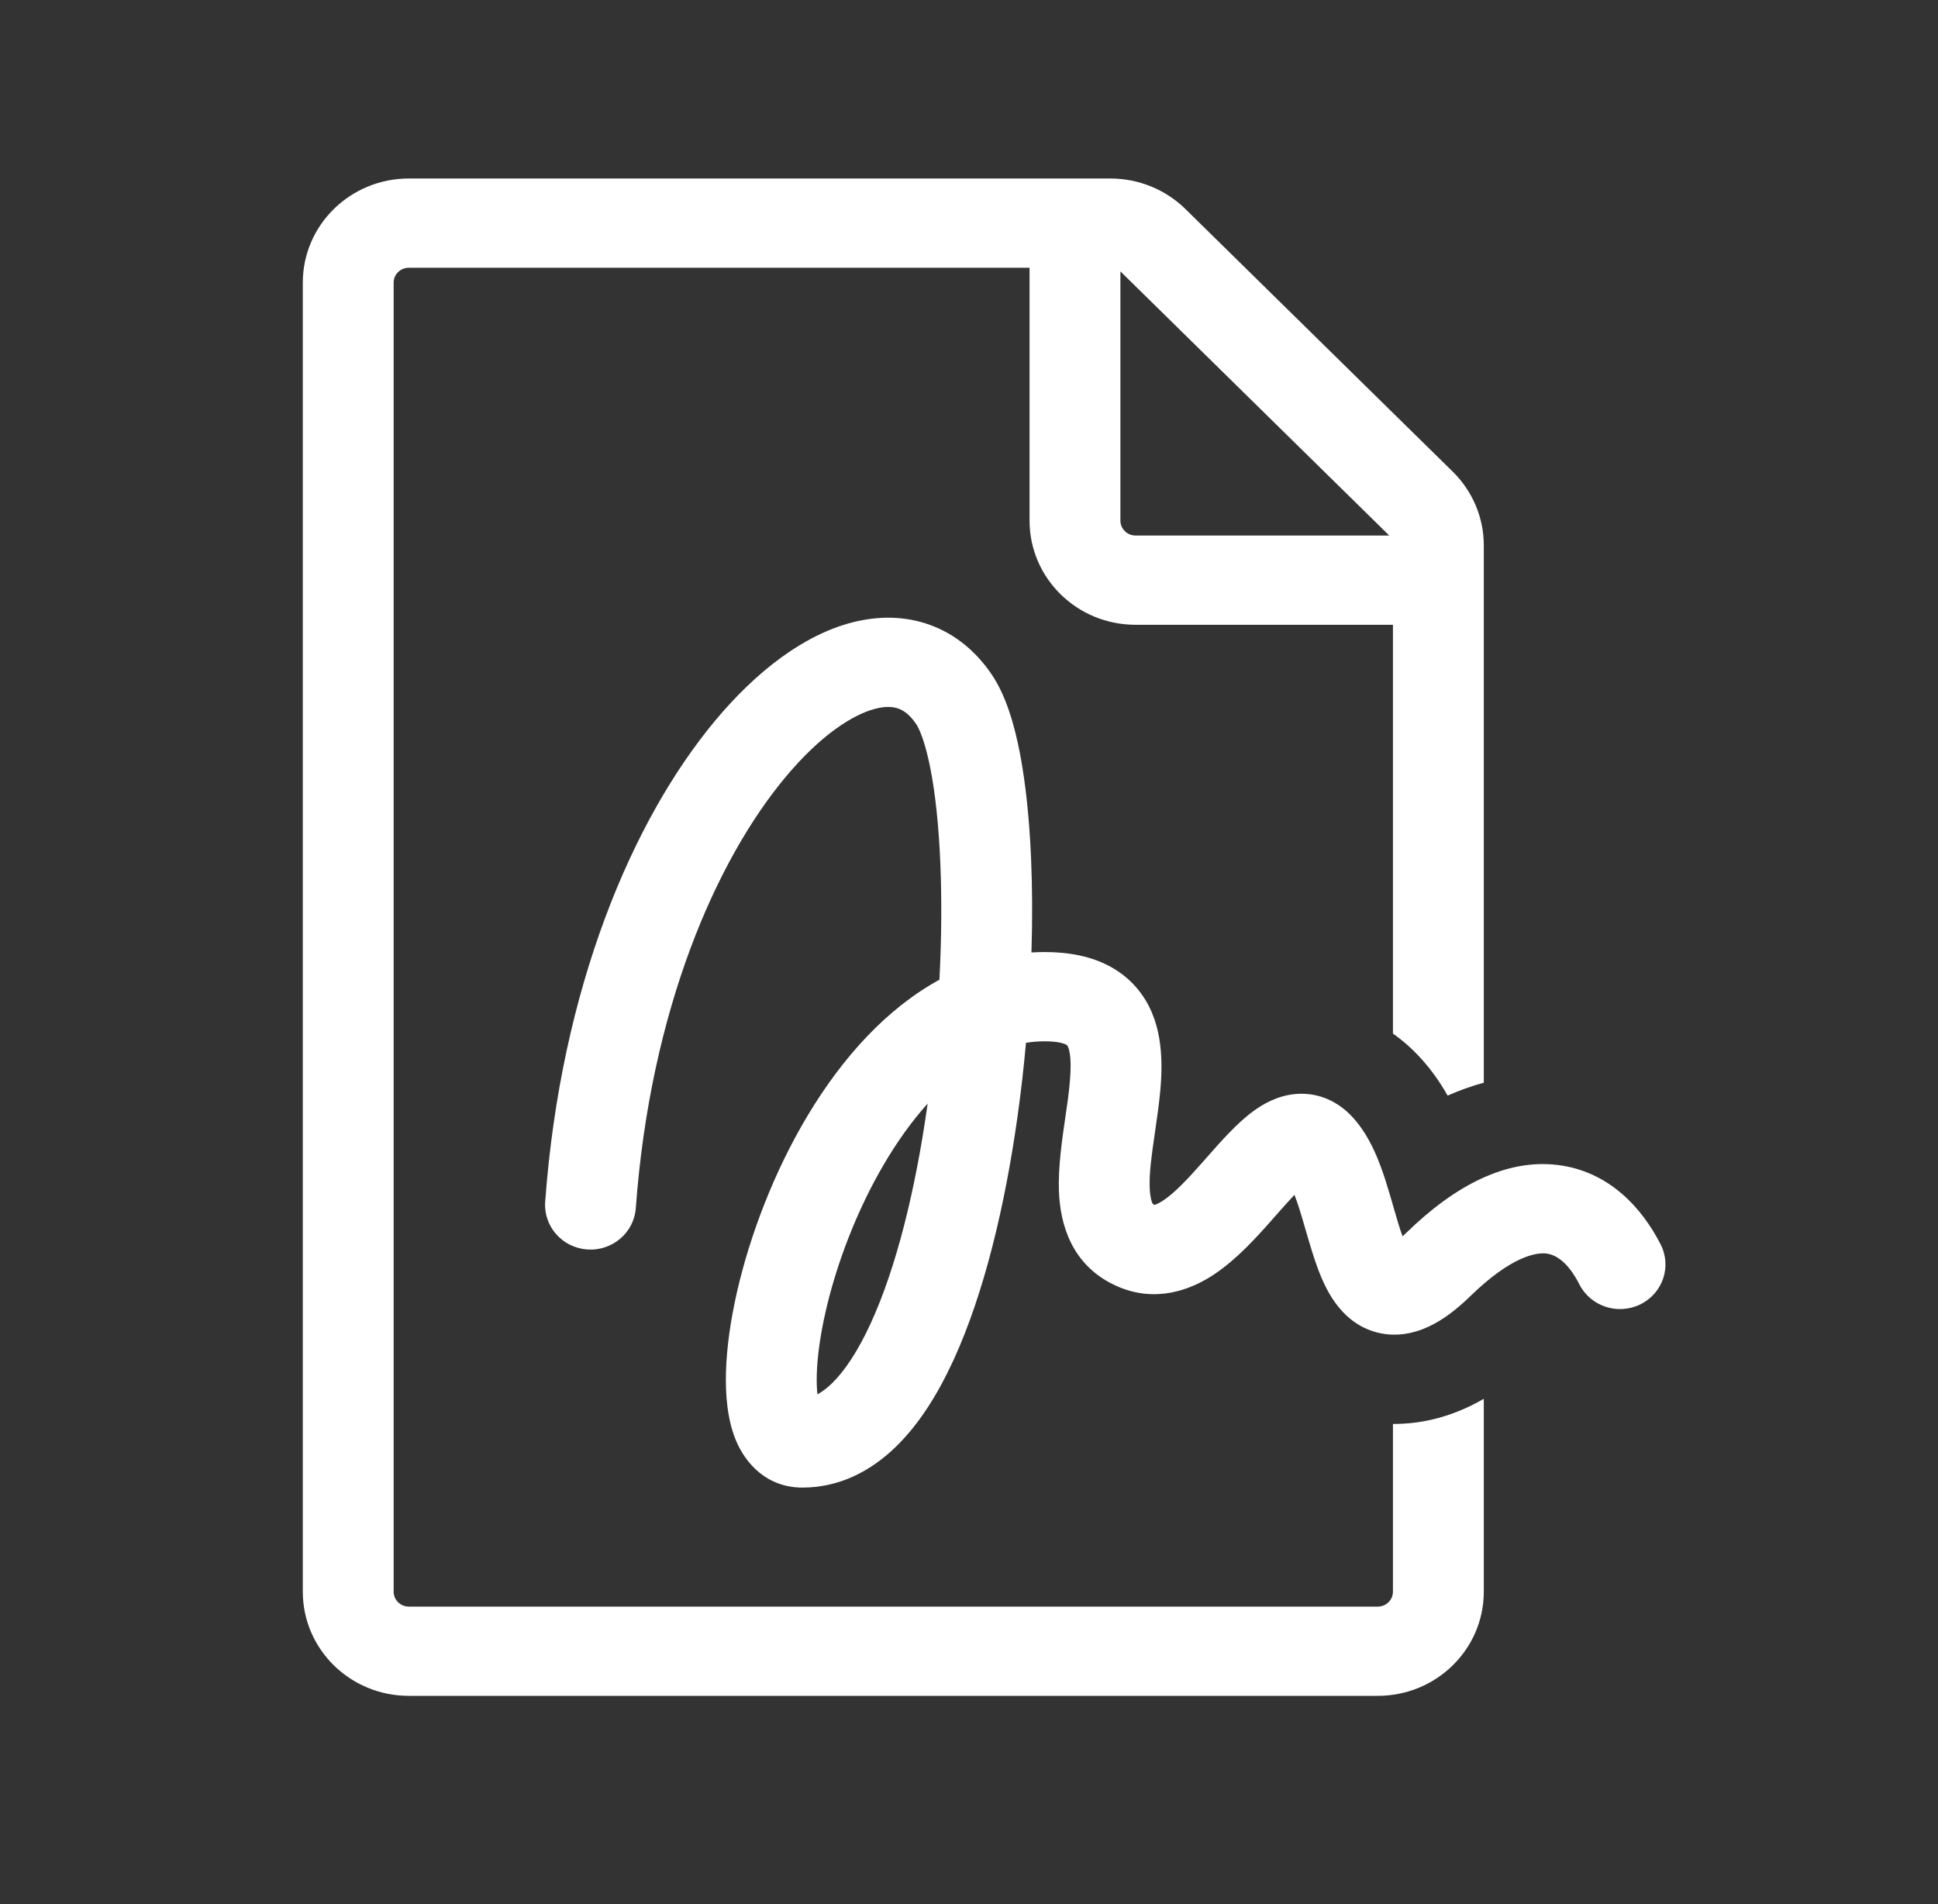 <svg width="57" height="56" viewBox="0 0 57 56" fill="none" xmlns="http://www.w3.org/2000/svg">
<rect x="0" y="0" width="57" height="56" fill="#333333" stroke="none"/>
<path fill-rule="evenodd" clip-rule="evenodd" d="M11.578 8.312C11.578 8.071 11.777 7.875 12.023 7.875H30.281V15.312C30.281 17.004 31.677 18.375 33.398 18.375H40.969V30.398C41.183 30.548 41.382 30.714 41.564 30.891C42.021 31.336 42.346 31.813 42.577 32.221C42.92 32.07 43.275 31.942 43.641 31.842V16.037C43.641 15.225 43.312 14.446 42.728 13.872L34.865 6.147C34.28 5.573 33.487 5.25 32.661 5.25H12.023C10.302 5.25 8.906 6.621 8.906 8.312V46.812C8.906 48.504 10.302 49.875 12.023 49.875H40.523C42.245 49.875 43.641 48.504 43.641 46.812V41.138C43.486 41.229 43.324 41.314 43.155 41.392C42.568 41.664 41.815 41.885 40.969 41.878V46.812C40.969 47.054 40.769 47.25 40.523 47.25H12.023C11.777 47.25 11.578 47.054 11.578 46.812V8.312ZM32.953 15.312V7.983C32.961 7.989 32.968 7.996 32.975 8.003L40.838 15.728C40.846 15.735 40.852 15.742 40.859 15.75H33.398C33.153 15.75 32.953 15.554 32.953 15.312Z" fill="white"/>
<path fill-rule="evenodd" clip-rule="evenodd" d="M18.7 35.532C19.129 29.671 21.079 25.275 23.108 22.849C24.138 21.616 25.087 21.011 25.753 20.842C26.065 20.763 26.279 20.787 26.427 20.841C26.57 20.893 26.753 21.01 26.943 21.29C27.052 21.45 27.223 21.867 27.371 22.635C27.512 23.363 27.609 24.284 27.655 25.341C27.701 26.407 27.694 27.588 27.63 28.814C26.84 29.246 26.134 29.821 25.518 30.463C24.187 31.852 23.174 33.655 22.486 35.4C21.798 37.142 21.393 38.933 21.352 40.35C21.333 41.041 21.395 41.767 21.65 42.374C21.922 43.021 22.538 43.75 23.602 43.75C24.706 43.75 25.624 43.25 26.338 42.56C27.038 41.884 27.596 40.978 28.047 39.994C28.952 38.022 29.562 35.437 29.927 32.839C30.028 32.12 30.111 31.392 30.176 30.669C30.358 30.639 30.542 30.625 30.727 30.625C31.138 30.625 31.31 30.697 31.359 30.724L31.361 30.725C31.382 30.736 31.392 30.742 31.413 30.791C31.507 31.013 31.523 31.471 31.406 32.354C31.387 32.499 31.363 32.658 31.338 32.828C31.24 33.498 31.118 34.323 31.145 35.031C31.18 35.978 31.498 37.222 32.846 37.824C33.977 38.327 35.005 37.948 35.708 37.481C36.374 37.038 36.959 36.387 37.393 35.896L37.488 35.788C37.723 35.523 37.912 35.309 38.072 35.14C38.115 35.251 38.161 35.382 38.211 35.536C38.259 35.686 38.316 35.881 38.378 36.094C38.498 36.508 38.639 36.992 38.775 37.349C38.89 37.652 39.047 38.003 39.274 38.316C39.502 38.632 39.869 39 40.426 39.167C41.004 39.34 41.559 39.23 42.015 39.018C42.452 38.816 42.859 38.495 43.245 38.12C44.453 36.944 45.181 36.832 45.48 36.866C45.747 36.898 46.113 37.105 46.453 37.775C46.783 38.423 47.586 38.686 48.246 38.361C48.906 38.037 49.173 37.249 48.843 36.6C48.294 35.52 47.313 34.436 45.794 34.26C44.306 34.086 42.808 34.849 41.364 36.255C41.324 36.294 41.287 36.329 41.252 36.361C41.157 36.102 41.086 35.851 41.002 35.56C40.935 35.325 40.86 35.063 40.76 34.748C40.574 34.169 40.275 33.332 39.683 32.755C39.273 32.356 38.721 32.119 38.097 32.176C37.557 32.225 37.13 32.482 36.85 32.688C36.371 33.041 35.89 33.59 35.512 34.019C35.465 34.073 35.42 34.125 35.376 34.174C34.91 34.701 34.542 35.087 34.211 35.307C34.063 35.405 33.98 35.429 33.954 35.435L33.95 35.433C33.908 35.414 33.905 35.408 33.898 35.392L33.895 35.387C33.869 35.336 33.825 35.205 33.815 34.934C33.798 34.486 33.87 33.989 33.961 33.362C33.991 33.154 34.023 32.932 34.055 32.693C34.161 31.896 34.288 30.748 33.881 29.785C33.652 29.242 33.258 28.759 32.661 28.431C32.091 28.119 31.428 28 30.727 28C30.595 28 30.465 28.004 30.337 28.012C30.367 27.04 30.363 26.103 30.325 25.229C30.275 24.09 30.168 23.036 29.996 22.145C29.831 21.294 29.582 20.448 29.166 19.834C28.711 19.163 28.102 18.651 27.353 18.379C26.608 18.108 25.828 18.113 25.086 18.3C23.646 18.665 22.251 19.738 21.044 21.182C18.598 24.108 16.496 29.053 16.035 35.343C15.982 36.066 16.535 36.694 17.271 36.747C18.007 36.799 18.647 36.255 18.7 35.532ZM24.977 36.349C25.547 34.904 26.337 33.51 27.283 32.457L27.28 32.48C26.932 34.964 26.367 37.269 25.611 38.915C25.233 39.74 24.84 40.326 24.464 40.689C24.309 40.839 24.169 40.94 24.042 41.007C24.026 40.858 24.016 40.664 24.023 40.423C24.053 39.379 24.37 37.888 24.977 36.349Z" fill="white"/>
</svg>
